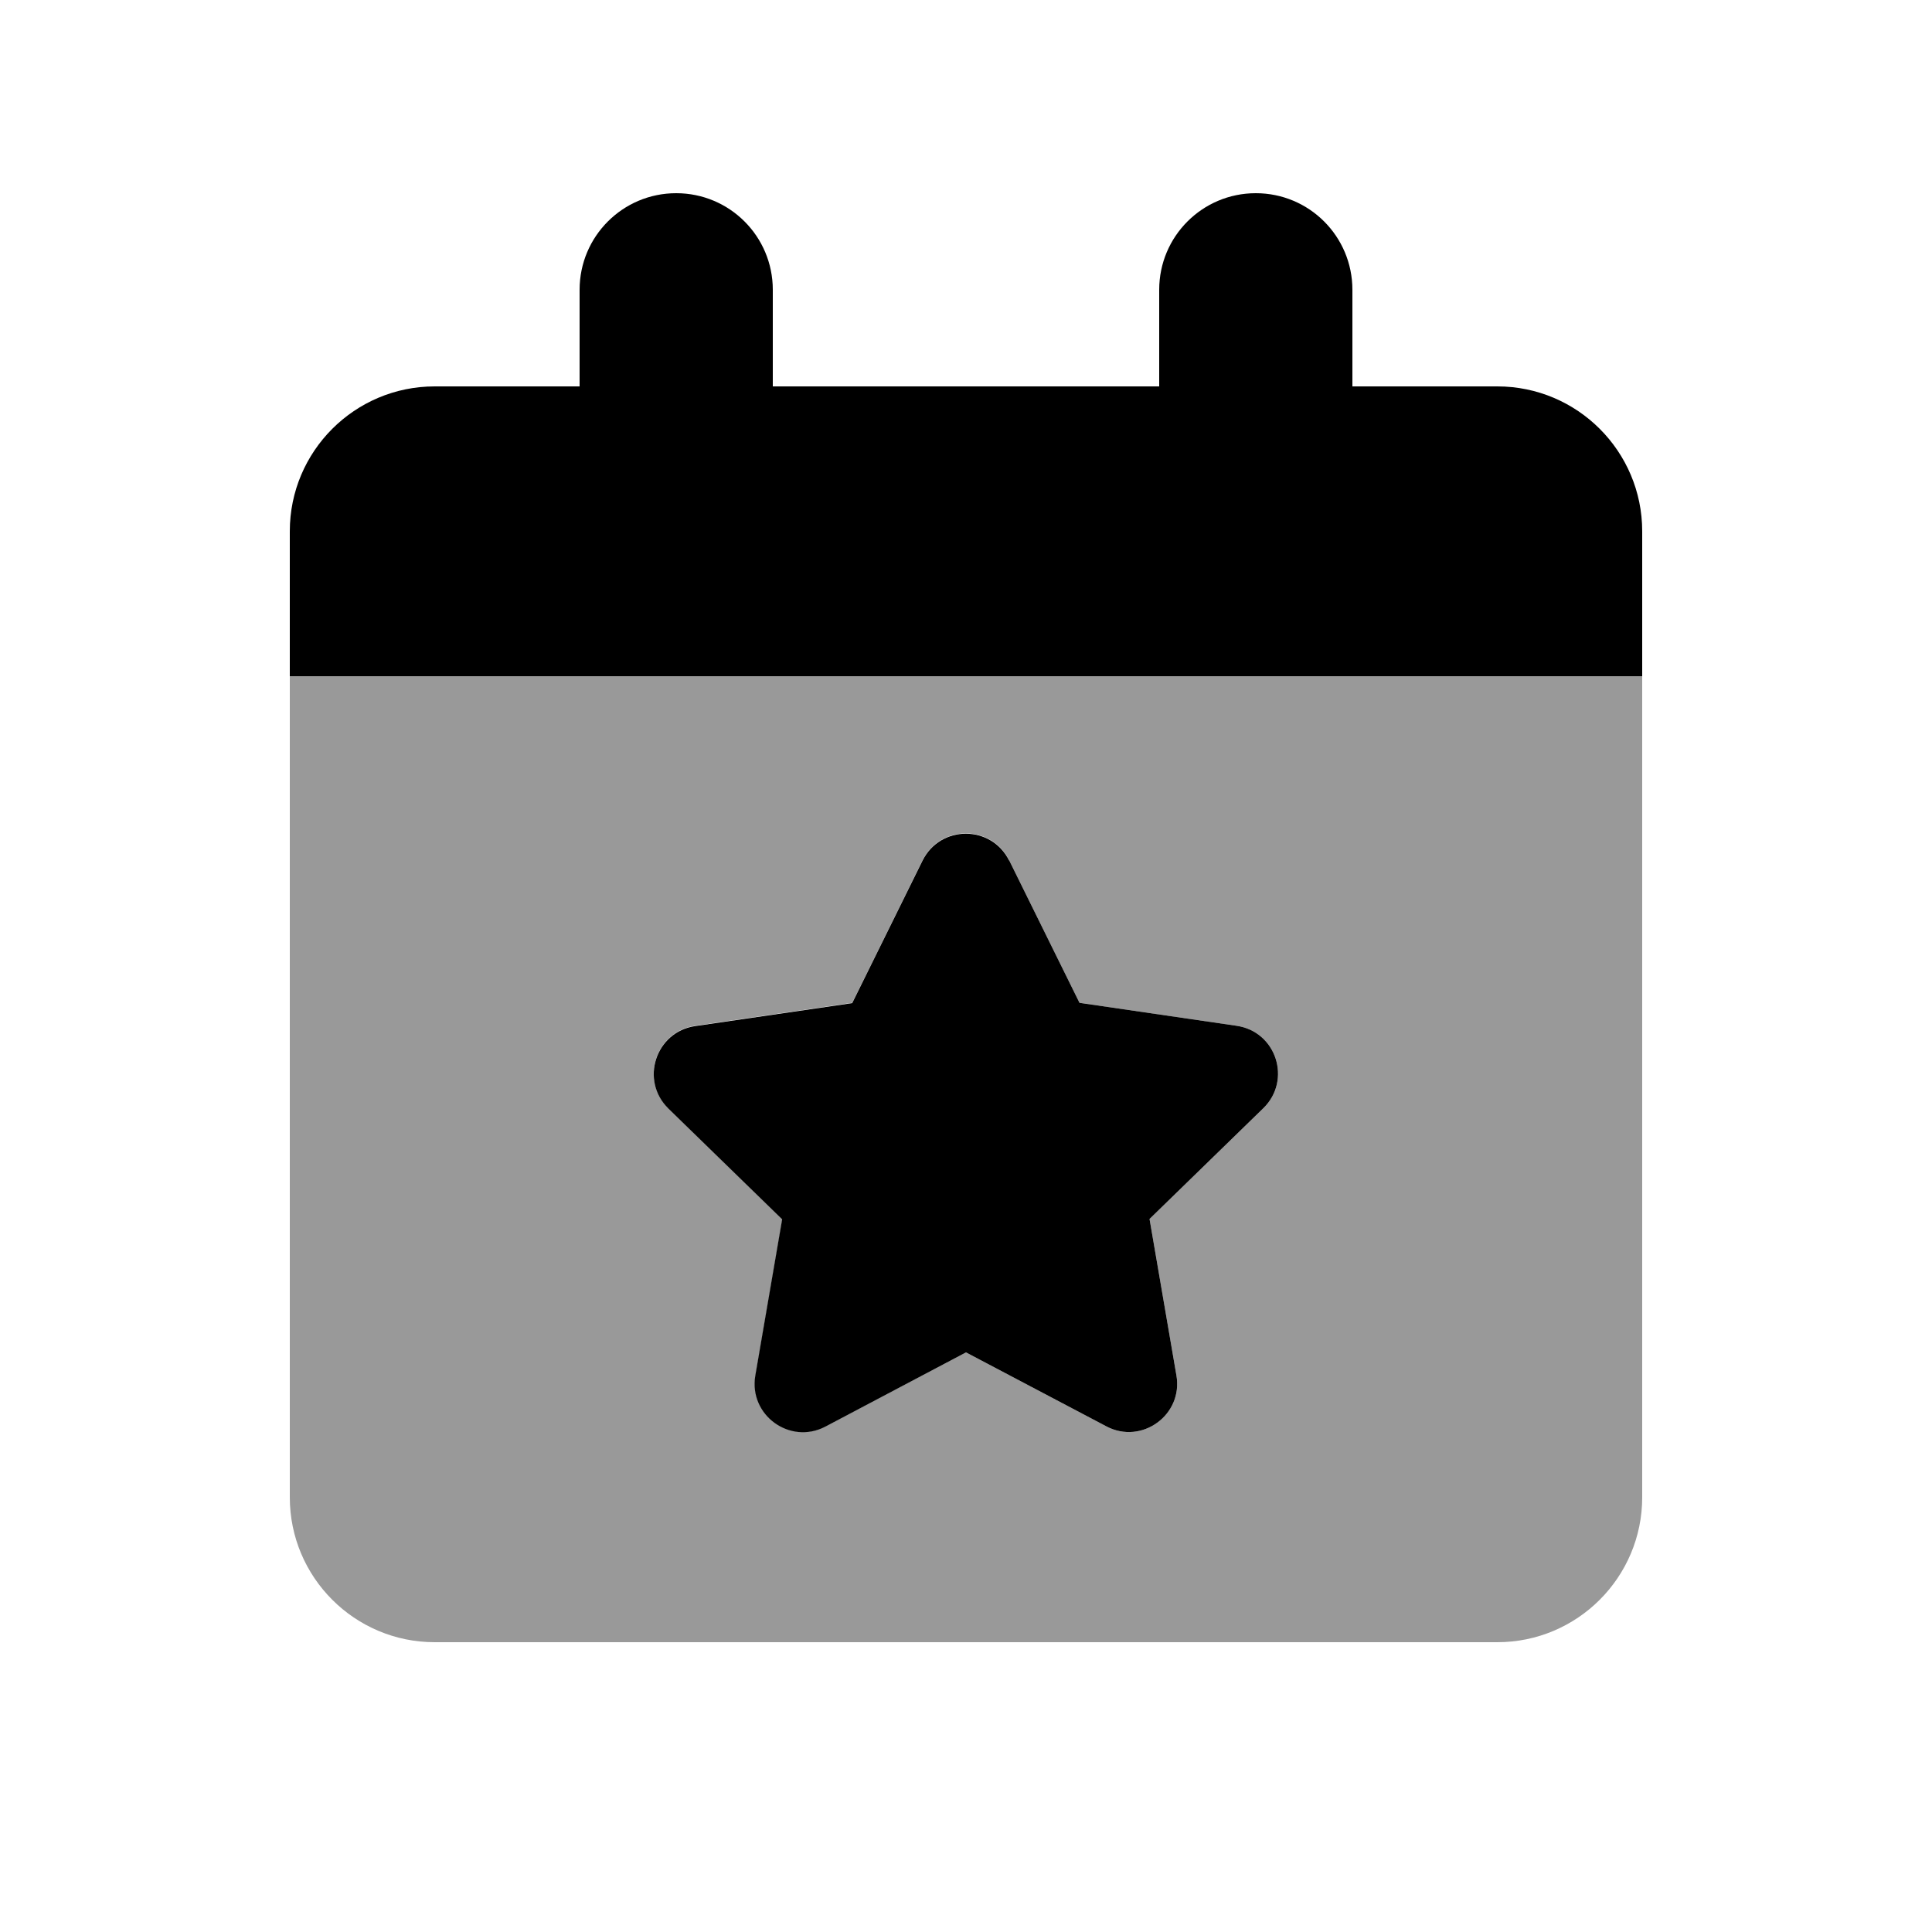 <svg xmlns="http://www.w3.org/2000/svg" viewBox="0 0 640 640"><!--! Font Awesome Pro 7.1.0 by @fontawesome - https://fontawesome.com License - https://fontawesome.com/license (Commercial License) Copyright 2025 Fonticons, Inc. --><path opacity=".4" fill="currentColor" d="M96 224L544 224L544 496C544 522.5 522.5 544 496 544L144 544C117.5 544 96 522.5 96 496L96 224zM221.5 367.1L259.2 403.8L250.3 455.6C248.1 468.7 261.8 478.6 273.5 472.5L320 448L366.5 472.5C378.2 478.7 392 468.7 389.7 455.6L380.8 403.8L418.5 367.1C428 357.8 422.8 341.7 409.6 339.8L357.6 332.2L334.3 285C328.4 273.1 311.5 273.1 305.6 285L282.3 332.2L230.3 339.8C217.2 341.7 211.9 357.8 221.4 367.1z"/><path fill="currentColor" d="M224 64C206.3 64 192 78.3 192 96L192 128L144 128C117.5 128 96 149.5 96 176L96 224L544 224L544 176C544 149.5 522.5 128 496 128L448 128L448 96C448 78.3 433.7 64 416 64C398.3 64 384 78.3 384 96L384 128L256 128L256 96C256 78.3 241.7 64 224 64zM334.3 285.1C328.4 273.2 311.5 273.2 305.6 285.1L282.3 332.3L230.3 339.9C217.2 341.8 211.9 357.9 221.4 367.2L259.1 403.9L250.2 455.7C248 468.8 261.7 478.7 273.4 472.6L320 448L366.5 472.5C378.2 478.7 392 468.7 389.7 455.6L380.8 403.8L418.5 367.1C428 357.8 422.8 341.7 409.6 339.8L357.6 332.2L334.3 285z"/></svg>
